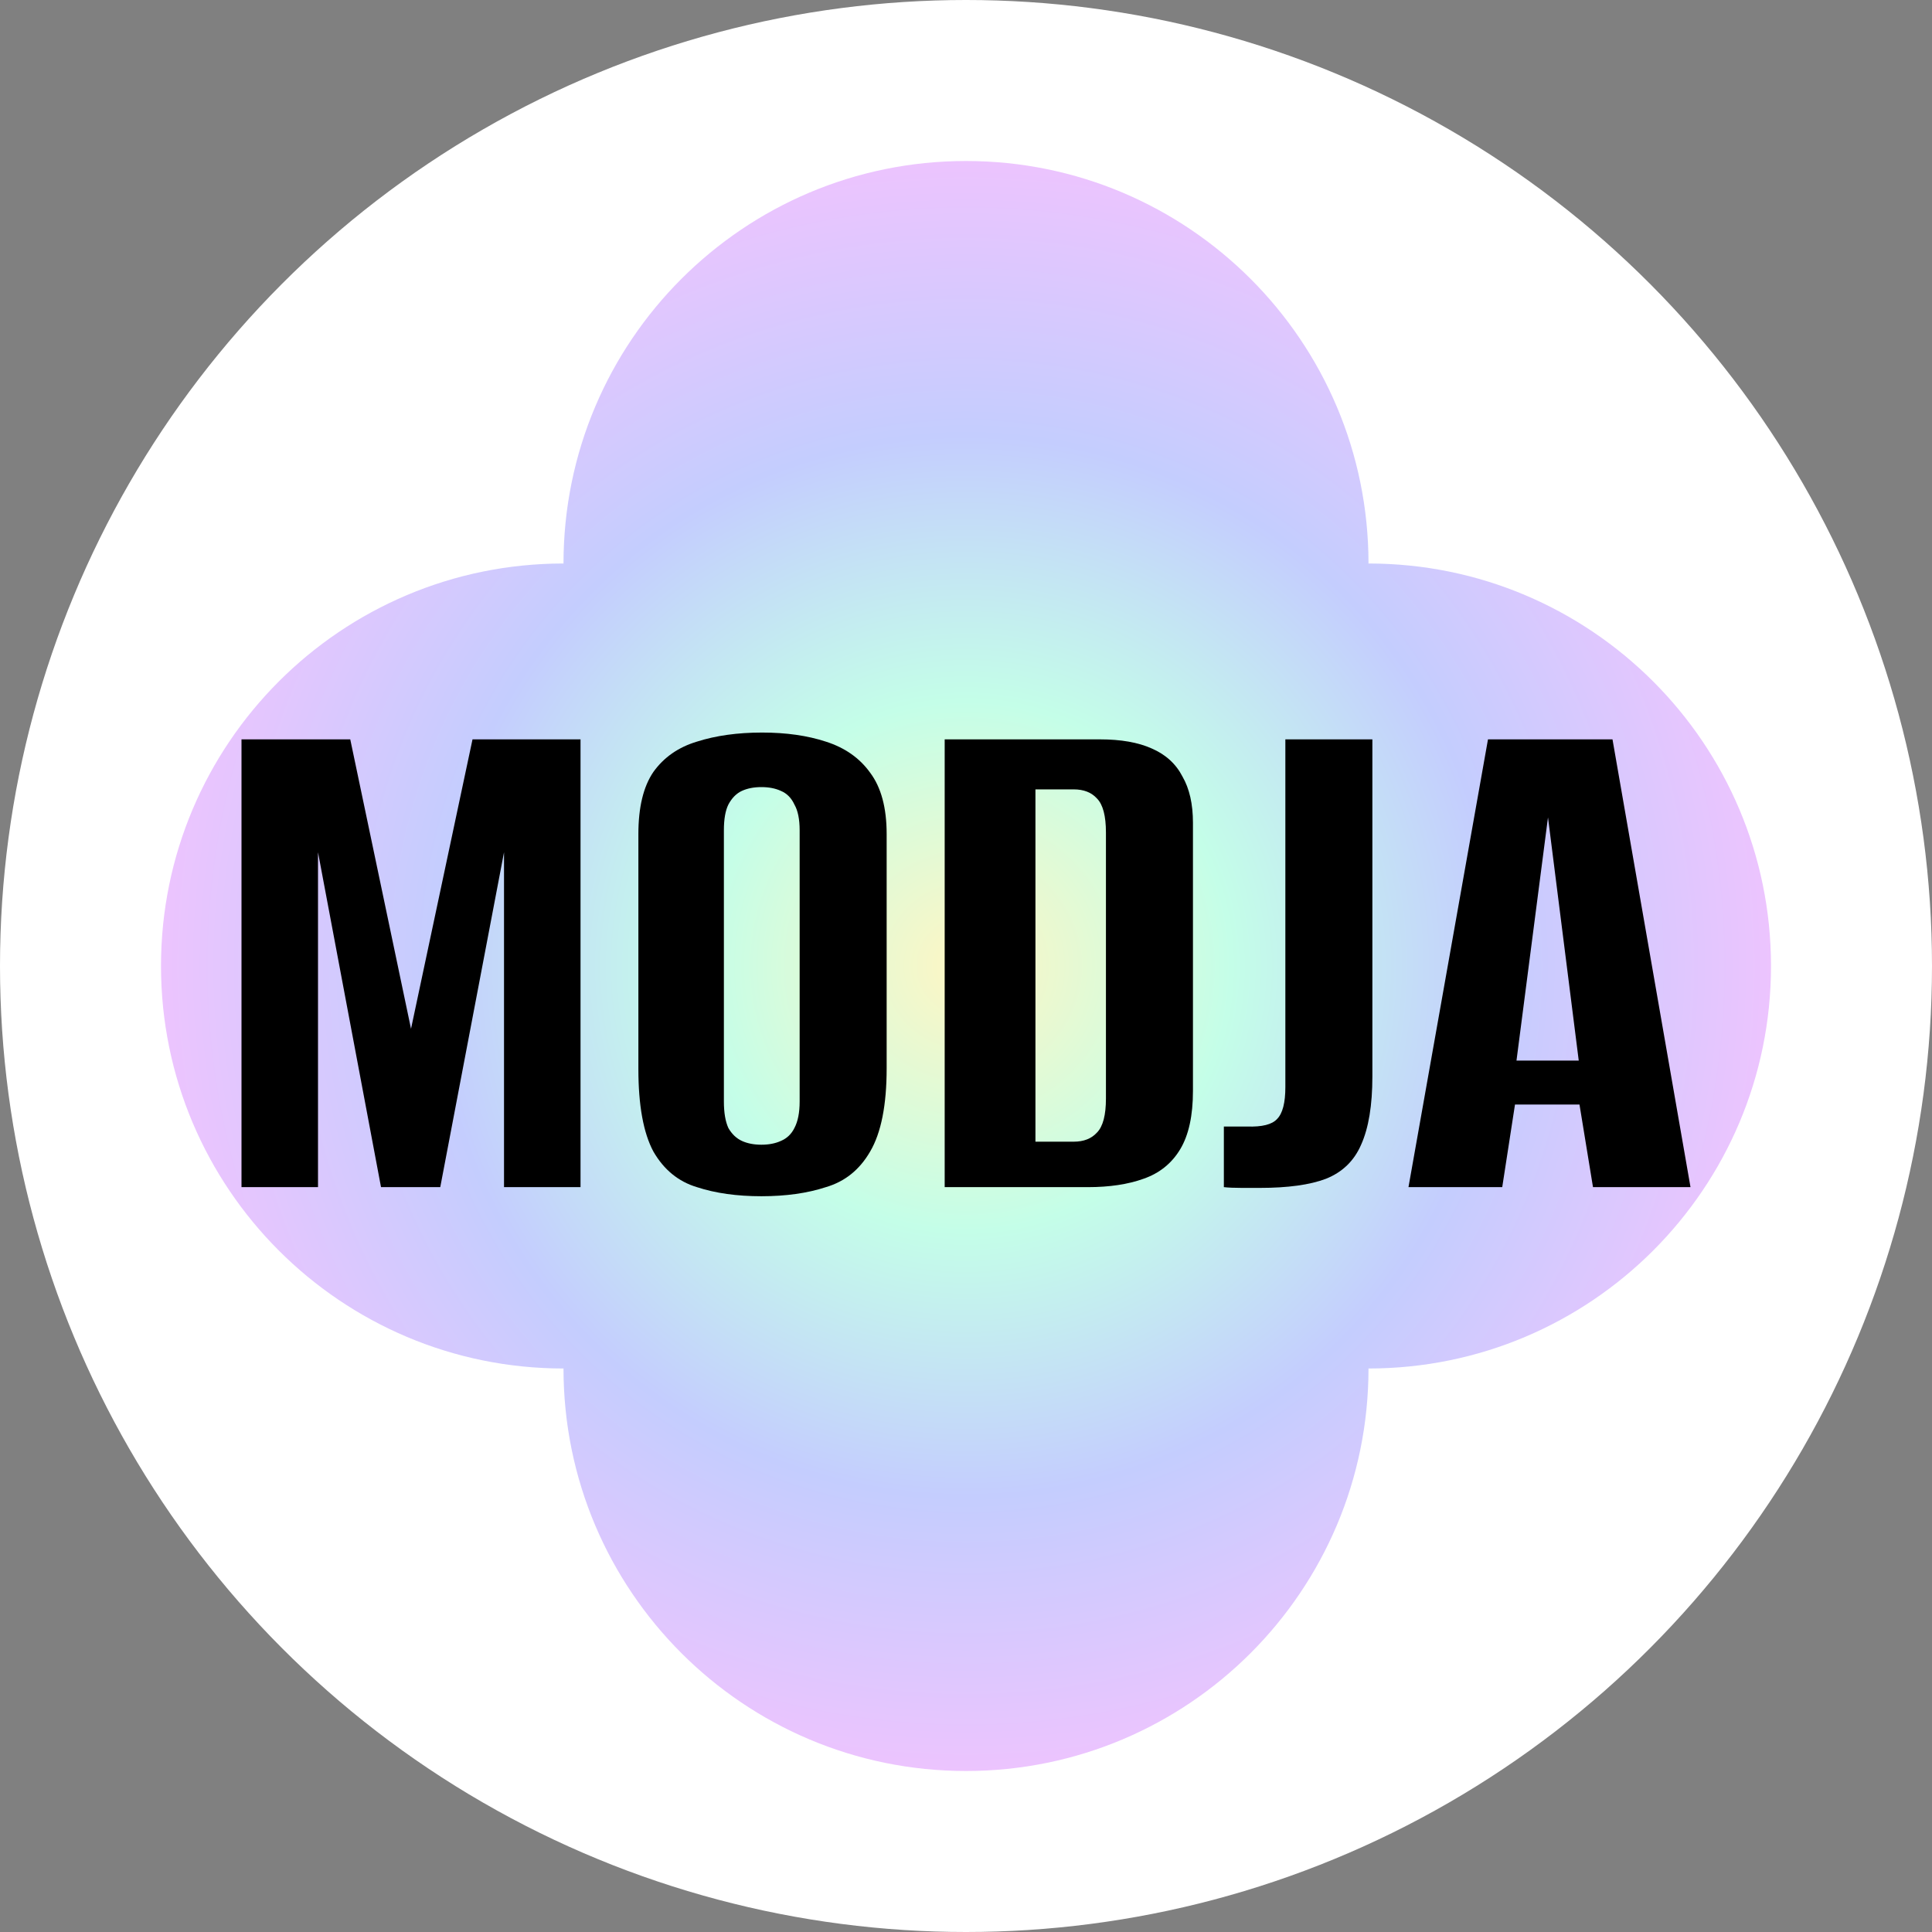 <?xml version="1.0" encoding="UTF-8"?> <svg xmlns="http://www.w3.org/2000/svg" width="240" height="240" viewBox="0 0 240 240" fill="none"><rect x="0" y="0" width="240" height="240" fill="#808080" stroke="none"/><circle cx="120" cy="120" r="120" fill="white"></circle><path fill-rule="evenodd" clip-rule="evenodd" d="M170 70C170 42.386 147.614 20 120 20C92.386 20 70 42.386 70 70C42.386 70 20 92.386 20 120C20 147.614 42.386 170 70 170C70 197.614 92.386 220 120 220C147.614 220 170 197.614 170 170C197.614 170 220 147.614 220 120C220 92.386 197.614 70 170 70Z" fill="url(#paint0_radial_168_962)"></path><g style="mix-blend-mode:overlay"><path d="M30 147.471V91.847H43.51L51.058 127.8L58.698 91.847H72.115V147.471H62.611V105.871L54.691 147.471H47.331L39.504 105.871V147.471H30Z" fill="black"></path><path d="M94.583 148.6C91.539 148.6 88.868 148.224 86.57 147.471C84.271 146.78 82.47 145.306 81.166 143.047C79.923 140.725 79.302 137.306 79.302 132.788V103.612C79.302 100.286 79.923 97.714 81.166 95.894C82.47 94.075 84.271 92.82 86.57 92.129C88.93 91.376 91.632 91 94.676 91C97.658 91 100.298 91.376 102.596 92.129C104.956 92.882 106.789 94.169 108.093 95.988C109.46 97.808 110.143 100.349 110.143 103.612V132.694C110.143 137.275 109.46 140.725 108.093 143.047C106.789 145.306 104.956 146.78 102.596 147.471C100.298 148.224 97.626 148.6 94.583 148.6ZM94.583 142.2C95.515 142.2 96.322 142.043 97.005 141.729C97.751 141.416 98.31 140.882 98.683 140.129C99.117 139.314 99.335 138.216 99.335 136.835V103.141C99.335 101.761 99.117 100.694 98.683 99.941C98.31 99.126 97.751 98.561 97.005 98.247C96.322 97.933 95.515 97.776 94.583 97.776C93.651 97.776 92.844 97.933 92.16 98.247C91.477 98.561 90.918 99.126 90.483 99.941C90.11 100.694 89.924 101.761 89.924 103.141V136.835C89.924 138.216 90.11 139.314 90.483 140.129C90.918 140.882 91.477 141.416 92.16 141.729C92.844 142.043 93.651 142.2 94.583 142.2Z" fill="black"></path><path d="M117.352 147.471V91.847H136.639C139.248 91.847 141.391 92.224 143.068 92.977C144.807 93.729 146.081 94.89 146.888 96.459C147.758 97.965 148.193 99.878 148.193 102.2V135.518C148.193 138.592 147.665 141.008 146.609 142.765C145.553 144.522 144.031 145.745 142.043 146.435C140.118 147.125 137.819 147.471 135.148 147.471H117.352ZM128.626 141.824H133.378C134.62 141.824 135.583 141.447 136.266 140.694C137.012 139.941 137.384 138.529 137.384 136.459V103.424C137.384 101.353 137.012 99.941 136.266 99.188C135.583 98.435 134.62 98.059 133.378 98.059H128.626V141.824Z" fill="black"></path><path d="M156.504 147.565C156.007 147.565 155.262 147.565 154.268 147.565C153.336 147.565 152.591 147.533 152.032 147.471V139.941H154.92C156.784 140.004 158.026 139.69 158.647 139C159.331 138.31 159.672 136.992 159.672 135.047V91.847H170.481V133.729C170.481 137.306 170.015 140.129 169.083 142.2C168.213 144.208 166.754 145.62 164.704 146.435C162.716 147.188 159.983 147.565 156.504 147.565Z" fill="black"></path><path d="M174.966 147.471L184.843 91.847H200.31L210 147.471H197.887L196.21 137.212H188.197L186.613 147.471H174.966ZM188.383 131.753H196.117L192.297 101.541L188.383 131.753Z" fill="black"></path></g><defs><radialGradient id="paint0_radial_168_962" cx="0" cy="0" r="1" gradientUnits="userSpaceOnUse" gradientTransform="translate(120 120) rotate(90) scale(100)"><stop stop-color="#FEF6C4"></stop><stop offset="0.33" stop-color="#C4FEE8"></stop><stop offset="0.66" stop-color="#C4CDFE"></stop><stop offset="1" stop-color="#ECC4FE"></stop></radialGradient></defs></svg> 